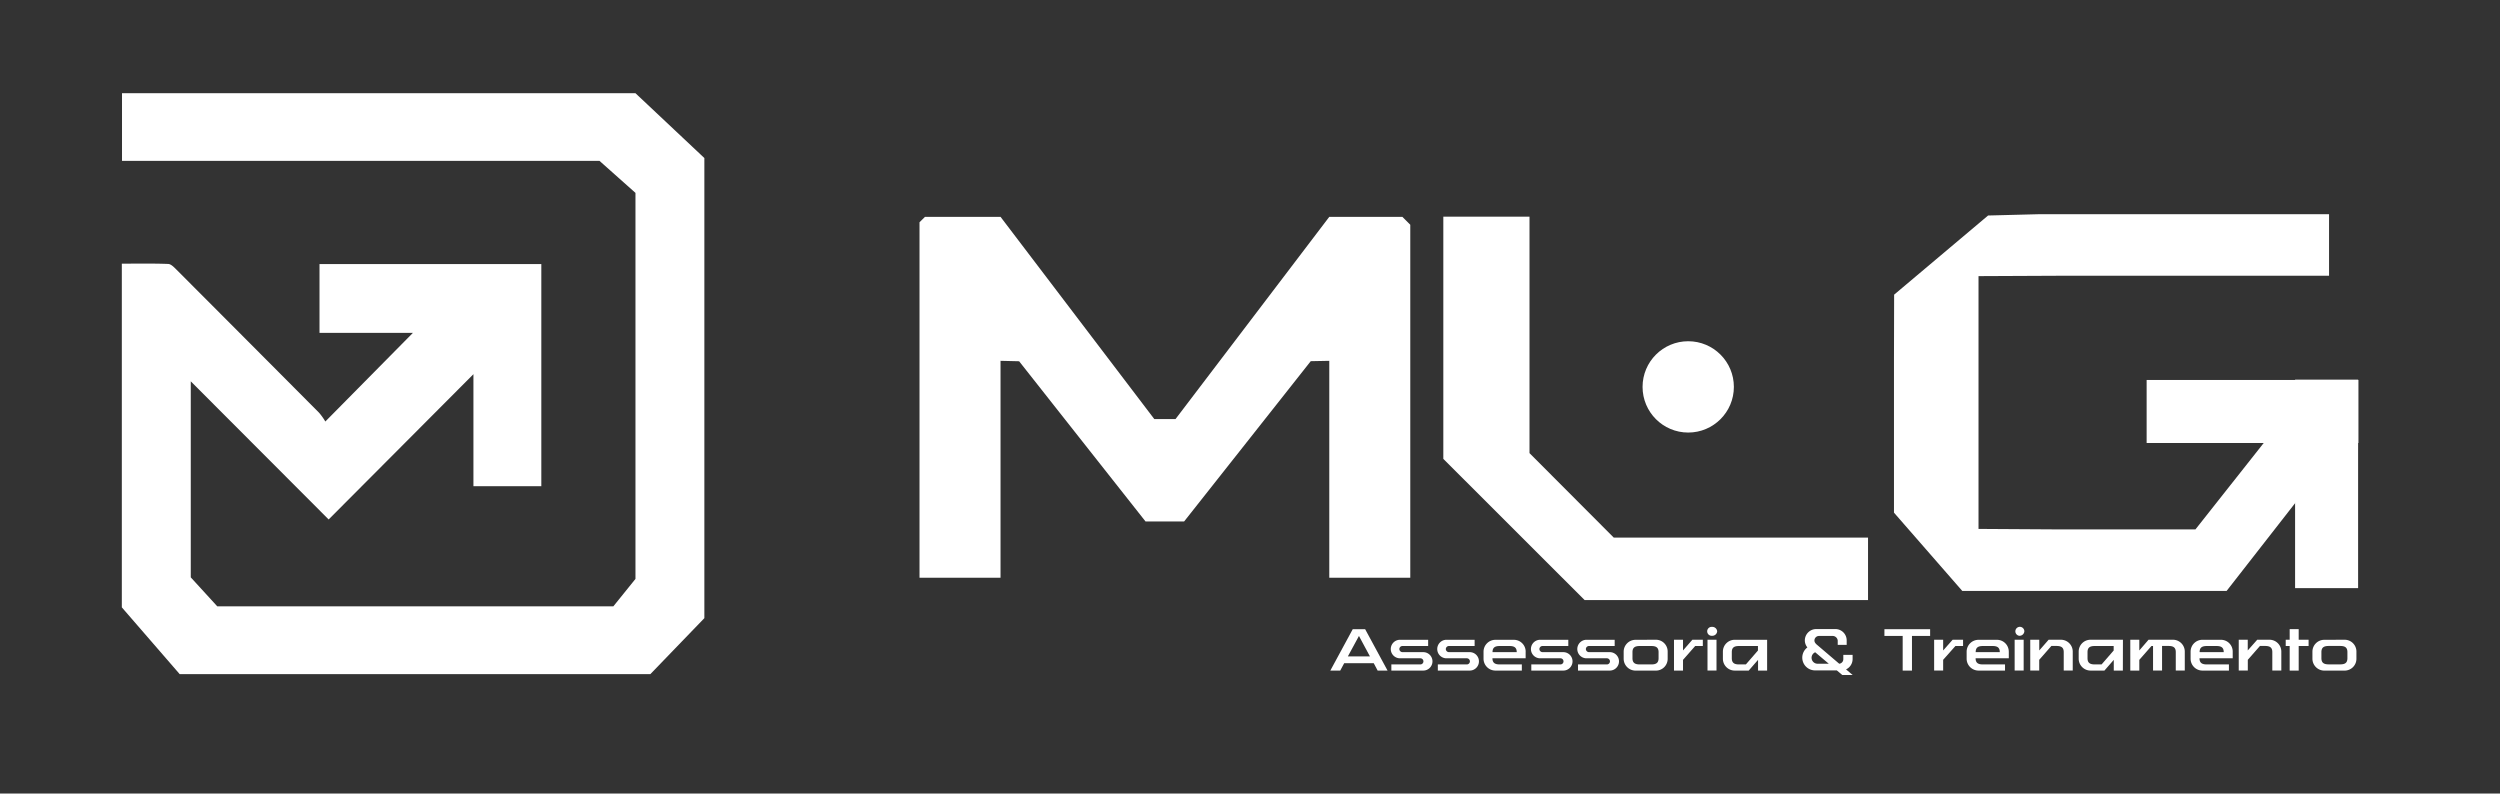 <svg xmlns="http://www.w3.org/2000/svg" id="Camada_1" data-name="Camada 1" viewBox="0 0 979.08 310.77"><rect x="0" y="0" width="979.08" height="310.77" fill="#333333" stroke="none"/><defs><style>.cls-1{fill:#fff;}</style></defs><g id="Camada_6_c&#xF3;pia" data-name="Camada 6 c&#xF3;pia"><g id="Camada_1_c&#xF3;pia_c&#xF3;pia" data-name="Camada 1 c&#xF3;pia c&#xF3;pia"><path class="cls-1" d="M859.12,153.54v9.74h35.49L859.8,207.34H807.22l-32.37-.2v-99l32.37-.15H912.13V83.89H798.45c-.92,0-18.94.47-19.85.51l-36.8,31c0,.83-.06,24.15-.06,25v60.37l26.76,30.67H872l30.09-38.55,3-4.13,15.86,32.86V153.54Z"></path><polygon class="cls-1" points="923.51 230.33 923.51 173.49 923.64 173.49 923.64 148.81 923.51 148.81 923.51 148.68 898.83 148.68 898.83 148.81 840.69 148.81 840.69 173.49 898.83 173.49 898.83 230.33 923.51 230.33"></polygon><path class="cls-1" d="M632,210.54,599,177.45V84.85H565.25v92.69c0,.73,0,1.45,0,2.17L620.58,235h111V210.54Z"></path><polygon class="cls-1" points="549.21 84.92 531.52 84.92 520.59 84.92 460.37 164.12 452.06 164.12 391.84 84.92 379.94 84.92 362.25 84.92 360.11 87.05 360.11 104.74 360.11 226.26 391.84 226.26 391.84 141.31 399.12 141.48 416.98 164.12 426.85 176.63 438.76 191.72 448.63 204.23 463.73 204.23 473.62 191.72 485.54 176.63 495.42 164.12 500.3 157.95 500.3 157.95 513.33 141.45 520.59 141.31 520.59 226.26 552.31 226.26 552.31 105.71 552.31 88.02 549.21 84.92"></polygon></g><g id="Camada_2_c&#xF3;pia_c&#xF3;pia" data-name="Camada 2 c&#xF3;pia c&#xF3;pia"><path class="cls-1" d="M534.64,246.42l8.77,16.2h-3.88L538,259.73H526.43l-1.55,2.89H521l8.77-16.2Zm1.87,10.64-4.3-8-4.34,8Z"></path><path class="cls-1" d="M556.26,260.21a1.2,1.2,0,1,0,0-2.4h-8.15a3.63,3.63,0,0,1,0-7.25h11.2V253H549.23a1.21,1.21,0,0,0-1.2,1.2,1.24,1.24,0,0,0,1.2,1.2h8.16a3.61,3.61,0,0,1,0,7.22H544.9v-2.41Z"></path><path class="cls-1" d="M574.46,260.21a1.2,1.2,0,0,0,0-2.4h-8.15a3.63,3.63,0,0,1,0-7.25h11.2V253H567.43a1.21,1.21,0,0,0-1.2,1.2,1.24,1.24,0,0,0,1.2,1.2h8.16a3.61,3.61,0,0,1,0,7.22H563.1v-2.41Z"></path><path class="cls-1" d="M597.49,255.19v2.62h-13c0,1.81,1,2.4,2.83,2.4H596v2.41H585.62A4.66,4.66,0,0,1,581,258v-2.8a4.66,4.66,0,0,1,4.63-4.63h7.27a4.63,4.63,0,0,1,4.6,4.63ZM587.35,253c-1.84,0-2.83.56-2.83,2.4H594c0-1.84-1-2.4-2.84-2.4Z"></path><path class="cls-1" d="M611.12,260.21a1.2,1.2,0,1,0,0-2.4H603a3.63,3.63,0,0,1,0-7.25h11.2V253H604.08a1.21,1.21,0,0,0-1.2,1.2,1.24,1.24,0,0,0,1.2,1.2h8.16a3.61,3.61,0,0,1,0,7.22H599.71v-2.41Z"></path><path class="cls-1" d="M629.31,260.21a1.2,1.2,0,1,0,0-2.4h-8.15a3.63,3.63,0,0,1,0-7.25h11.2V253H622.28a1.21,1.21,0,0,0-1.2,1.2,1.24,1.24,0,0,0,1.2,1.2h8.16a3.61,3.61,0,1,1,0,7.22H618v-2.41Z"></path><path class="cls-1" d="M648.51,250.54a4.61,4.61,0,0,1,4.6,4.63V258a4.61,4.61,0,0,1-4.6,4.63h-8a4.66,4.66,0,0,1-4.63-4.63v-2.8a4.66,4.66,0,0,1,4.63-4.63Zm-1.8,9.67c1.87,0,2.84-.58,2.84-2.43V255.4c0-1.84-1-2.4-2.84-2.4h-4.52c-1.87,0-2.86.56-2.86,2.4v2.38c0,1.85,1,2.43,2.86,2.43Z"></path><path class="cls-1" d="M662.78,250.54h4.1V253h-3l-4.76,5.42v4.2h-3.53V250.54h3.53v4.2Z"></path><path class="cls-1" d="M672.5,247.25a1.9,1.9,0,0,1-2,1.74,1.75,1.75,0,0,1-.37-3.48h.37A1.89,1.89,0,0,1,672.5,247.25Zm-3.79,3.29h3.53V262.6h-3.53Z"></path><path class="cls-1" d="M692.06,262.62h-3.55v-4.2l-3.66,4.2h-5.49a4.64,4.64,0,0,1-4.62-4.63v-2.8a4.64,4.64,0,0,1,4.62-4.63h12.7Zm-11-9.62c-1.87,0-2.83.56-2.83,2.4v2.38c0,1.85,1,2.43,2.83,2.43h2.68l4.73-5.45V253Z"></path><path class="cls-1" d="M720.3,259.94a1.78,1.78,0,0,0,1.6-1.79v-1.68h3.64v1.68a4.47,4.47,0,0,1-2.57,4l2.57,2.19h-4.06l-2.12-1.79h-8.53a5,5,0,0,1-3-9,4.38,4.38,0,0,1-1-2.75,4.47,4.47,0,0,1,4.44-4.44h7.52a4.44,4.44,0,0,1,4.43,4.44v1.74h-3.51v-1.68a2,2,0,0,0-2.06-1.8h-5.27a1.79,1.79,0,0,0-1.79,1.79h0c0,1,1,1.65,1.52,2.11Zm-9.41-4.49a2.34,2.34,0,0,0,.93,4.49h4.39Z"></path><path class="cls-1" d="M748.79,249.06v13.56h-3.64V249.06H738v-2.64H755.9v2.64Z"></path><path class="cls-1" d="M764.71,250.54h4.09V253h-3L761,258.4v4.2h-3.53V250.54H761v4.2Z"></path><path class="cls-1" d="M786.71,255.19v2.62h-13c0,1.81,1,2.4,2.83,2.4h8.69v2.41h-10.4A4.66,4.66,0,0,1,770.2,258v-2.8a4.66,4.66,0,0,1,4.63-4.63h7.27a4.63,4.63,0,0,1,4.6,4.63ZM776.58,253c-1.85,0-2.84.56-2.84,2.4h9.44c0-1.84-1-2.4-2.83-2.4Z"></path><path class="cls-1" d="M792.8,247.25a1.89,1.89,0,0,1-2,1.74,1.76,1.76,0,1,1,2-1.74ZM789,250.54h3.53V262.6H789Z"></path><path class="cls-1" d="M802.31,250.54h4.81a4.65,4.65,0,0,1,4.63,4.63v7.43h-3.53v-7.22c0-1.84-1-2.4-2.84-2.4h-2l-4.76,5.42v4.2h-3.51V250.54h3.53v4.2Z"></path><path class="cls-1" d="M831.38,262.62h-3.56v-4.2l-3.66,4.2h-5.45a4.66,4.66,0,0,1-4.63-4.63v-2.8a4.65,4.65,0,0,1,4.63-4.65h12.7Zm-11-9.62c-1.87,0-2.84.56-2.84,2.4v2.38c0,1.85,1,2.43,2.84,2.43h2.67l4.73-5.45V253Z"></path><path class="cls-1" d="M841.44,250.54H851a4.65,4.65,0,0,1,4.63,4.63v7.43h-3.53v-7.22c0-1.84-1-2.4-2.84-2.4h-2.53v9.62h-3.53V253h-.62l-4.76,5.42v4.2h-3.53V250.54h3.53v4.2Z"></path><path class="cls-1" d="M874.4,255.19v2.62h-13c0,1.81,1,2.4,2.83,2.4h8.69v2.41H862.53a4.64,4.64,0,0,1-4.62-4.63v-2.8a4.64,4.64,0,0,1,4.62-4.63h7.27A4.61,4.61,0,0,1,874.4,255.19ZM864.27,253c-1.84,0-2.83.56-2.83,2.4h9.44c0-1.84-1-2.4-2.84-2.4Z"></path><path class="cls-1" d="M884,250.54h4.81a4.65,4.65,0,0,1,4.63,4.63v7.43h-3.53v-7.22c0-1.84-1-2.4-2.84-2.4h-2l-4.76,5.42v4.2h-3.55V250.54h3.53v4.2Z"></path><path class="cls-1" d="M896.71,262.62V253h-1.55v-2.46h1.55V246.4h3.53v4.14h3.88V253h-3.88v9.62Z"></path><path class="cls-1" d="M918.25,250.54a4.63,4.63,0,0,1,4.6,4.63V258a4.63,4.63,0,0,1-4.6,4.63h-8a4.66,4.66,0,0,1-4.63-4.63v-2.8a4.65,4.65,0,0,1,4.59-4.63Zm-1.76,9.65c1.87,0,2.83-.58,2.83-2.43v-2.38c0-1.84-1-2.4-2.83-2.4H912c-1.87,0-2.86.56-2.86,2.4v2.38c0,1.85,1,2.43,2.86,2.43Z"></path><circle class="cls-1" cx="661.16" cy="151.52" r="17.88"></circle><path class="cls-1" d="M47.71,237.86V103.26c6.14,0,12.13-.12,18.11.11,1.15,0,2.38,1.33,3.34,2.28q27.95,28,55.81,56a23.46,23.46,0,0,1,2.44,3.43l34.3-34.72H125.13V103.42H212v87H185.41V146.54l-56.7,56.9-54-54.1v76.77L85.1,237.47H240.2l8.67-10.75V75.54L234.78,63h-187V36.49H248.85l27,25.4v180.2L254.71,264H70.36Z"></path></g></g></svg>